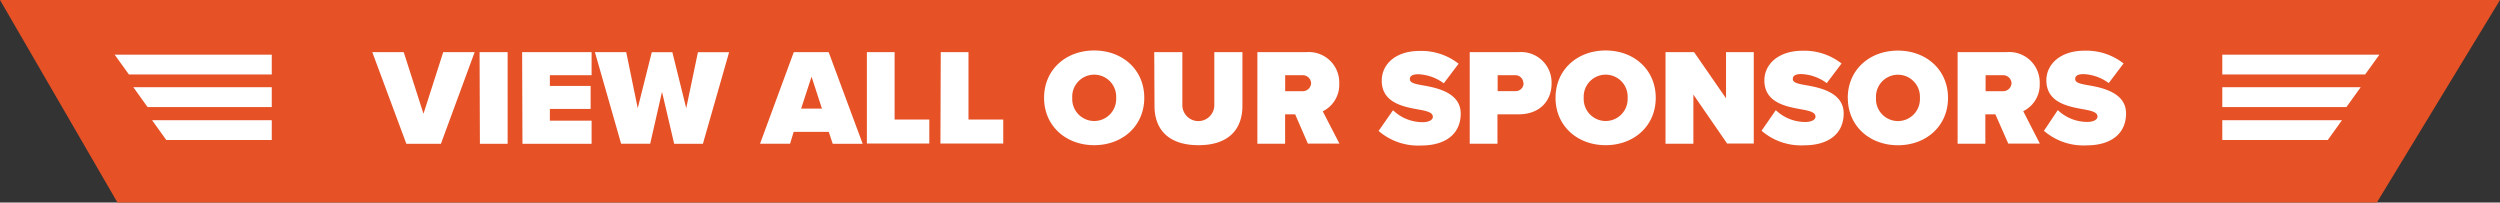 <svg id="Layer_1" data-name="Layer 1" xmlns="http://www.w3.org/2000/svg" xmlns:xlink="http://www.w3.org/1999/xlink" viewBox="0 0 391.23 31.69"><rect x="0" y="0" width="391.23" height="31.69" fill="#333333" stroke="none"/><defs><style>.cls-1{fill:none;}.cls-2{fill:#e65125;}.cls-3{fill:#fff;}.cls-4{clip-path:url(#clip-path);}</style><clipPath id="clip-path"><rect class="cls-1" width="391.23" height="31.69"/></clipPath></defs><title>view-sponsors</title><polygon class="cls-2" points="0 0 18.38 31.69 371.96 31.69 391.23 0 0 0"/><polygon class="cls-3" points="364.28 21.91 366.5 18.81 347.77 18.81 347.77 21.91 364.28 21.91"/><polygon class="cls-3" points="370.13 11.65 372.36 8.55 347.77 8.55 347.77 11.65 370.13 11.65"/><polygon class="cls-3" points="367.2 16.75 369.43 13.65 347.77 13.65 347.77 16.75 367.2 16.75"/><polygon class="cls-3" points="26.02 21.91 23.8 18.81 42.53 18.81 42.53 21.91 26.02 21.91"/><polygon class="cls-3" points="20.17 11.65 17.94 8.55 42.53 8.55 42.53 11.65 20.17 11.65"/><polygon class="cls-3" points="23.09 16.75 20.87 13.65 42.53 13.65 42.53 16.75 23.09 16.75"/><g class="cls-4"><path class="cls-3" d="M319.86,20.47a9.44,9.44,0,0,0,6.66,2.28c3.85,0,6.19-1.83,6.19-5s-3.5-4-5.86-4.4c-1.53-.26-2.1-.45-2.1-1,0-.36.24-.75,1.31-.75A7.13,7.13,0,0,1,330,13l2.32-3.07a9.45,9.45,0,0,0-6.08-2c-3.93,0-6,2.21-6,4.64,0,3.59,3.61,4.14,6,4.57,1.42.26,2,.54,2,1.1s-.77.84-1.59.84a6.68,6.68,0,0,1-4.62-1.85ZM314.79,13a1.32,1.32,0,0,1-1.42,1.27h-2.64V11.77h2.64A1.32,1.32,0,0,1,314.79,13m-.51,9.47h4.94l-2.6-5.07a4.62,4.62,0,0,0,2.58-4.34A4.77,4.77,0,0,0,314,8.16h-7.65V22.49h4.34v-4.6h1.57Zm-13.83-7.15a3.44,3.44,0,1,1-6.87,0,3.44,3.44,0,1,1,6.87,0m-11.28,0c0,4.4,3.42,7.41,7.84,7.41s7.84-3,7.84-7.41S301.43,7.92,297,7.92s-7.84,3-7.84,7.41m-13.49,5.13a9.44,9.44,0,0,0,6.66,2.28c3.85,0,6.19-1.83,6.19-5s-3.5-4-5.86-4.4c-1.52-.26-2.1-.45-2.1-1,0-.36.24-.75,1.31-.75a7.13,7.13,0,0,1,4,1.42l2.32-3.07a9.45,9.45,0,0,0-6.08-2c-3.93,0-6,2.21-6,4.64,0,3.59,3.61,4.14,6,4.57,1.42.26,2,.54,2,1.1s-.77.84-1.59.84a6.68,6.68,0,0,1-4.62-1.85Zm-5.39,2h4.17V8.16h-4.34v7.22l-5-7.22h-4.47V22.49H265V14.8Zm-15.57-7.15a3.44,3.44,0,1,1-6.87,0,3.44,3.44,0,1,1,6.87,0m-11.28,0c0,4.4,3.42,7.41,7.84,7.41s7.84-3,7.84-7.41-3.41-7.41-7.84-7.41-7.84,3-7.84,7.41m-5-2.3a1.24,1.24,0,0,1-1.31,1.25h-2.75V11.77h2.75A1.24,1.24,0,0,1,238.39,13M230,22.49h4.34v-4.6h3.31c3.35,0,5.16-2.15,5.16-4.81a4.77,4.77,0,0,0-5.16-4.92H230Zm-14.26-2a9.44,9.44,0,0,0,6.66,2.28c3.85,0,6.19-1.83,6.19-5s-3.5-4-5.86-4.4c-1.52-.26-2.1-.45-2.1-1,0-.36.24-.75,1.31-.75a7.13,7.13,0,0,1,4,1.42l2.32-3.07a9.45,9.45,0,0,0-6.08-2c-3.93,0-5.95,2.21-5.95,4.64,0,3.59,3.61,4.14,6,4.57,1.42.26,2,.54,2,1.1s-.77.84-1.59.84A6.68,6.68,0,0,1,218,17.25ZM205.18,13a1.32,1.32,0,0,1-1.42,1.27h-2.64V11.77h2.64A1.32,1.32,0,0,1,205.18,13m-.51,9.47h4.94L207,17.42a4.62,4.62,0,0,0,2.58-4.34,4.76,4.76,0,0,0-5.16-4.92h-7.65V22.49h4.34v-4.6h1.57Zm-24-5.89c0,3.55,2.06,6.14,6.89,6.14s6.87-2.6,6.87-6.16V8.16h-4.4v8.29a2.48,2.48,0,0,1-5,0V8.16h-4.4Zm-6-1.27a3.44,3.44,0,1,1-6.87,0,3.44,3.44,0,1,1,6.87,0m-11.28,0c0,4.4,3.42,7.41,7.84,7.41s7.84-3,7.84-7.41-3.41-7.41-7.84-7.41-7.84,3-7.84,7.41m-16.22,7.15H157V18.71h-5.44V8.16h-4.34Zm-11.51,0h9.77V18.71h-5.43V8.16h-4.34ZM127,12l1.63,5h-3.26Zm3.31,10.5H135L129.68,8.16h-5.46l-5.28,14.33h4.7l.56-1.85h5.5Zm-24.81,0H110l4.1-14.33h-4.88l-1.83,8.76-2.17-8.76H102L99.8,16.93,98,8.16H93.1l4.1,14.33h4.55l1.85-8.12Zm-23.74,0H92.58V18.88H86.05V17.05h6.38V13.45H86.05V11.77h6.53V8.16H81.71Zm-6.66,0h4.34V8.16H75.05Zm-11.51,0H69L74.28,8.16H69.36l-3.09,9.64L63.18,8.16H58.26Z"/></g></svg>
